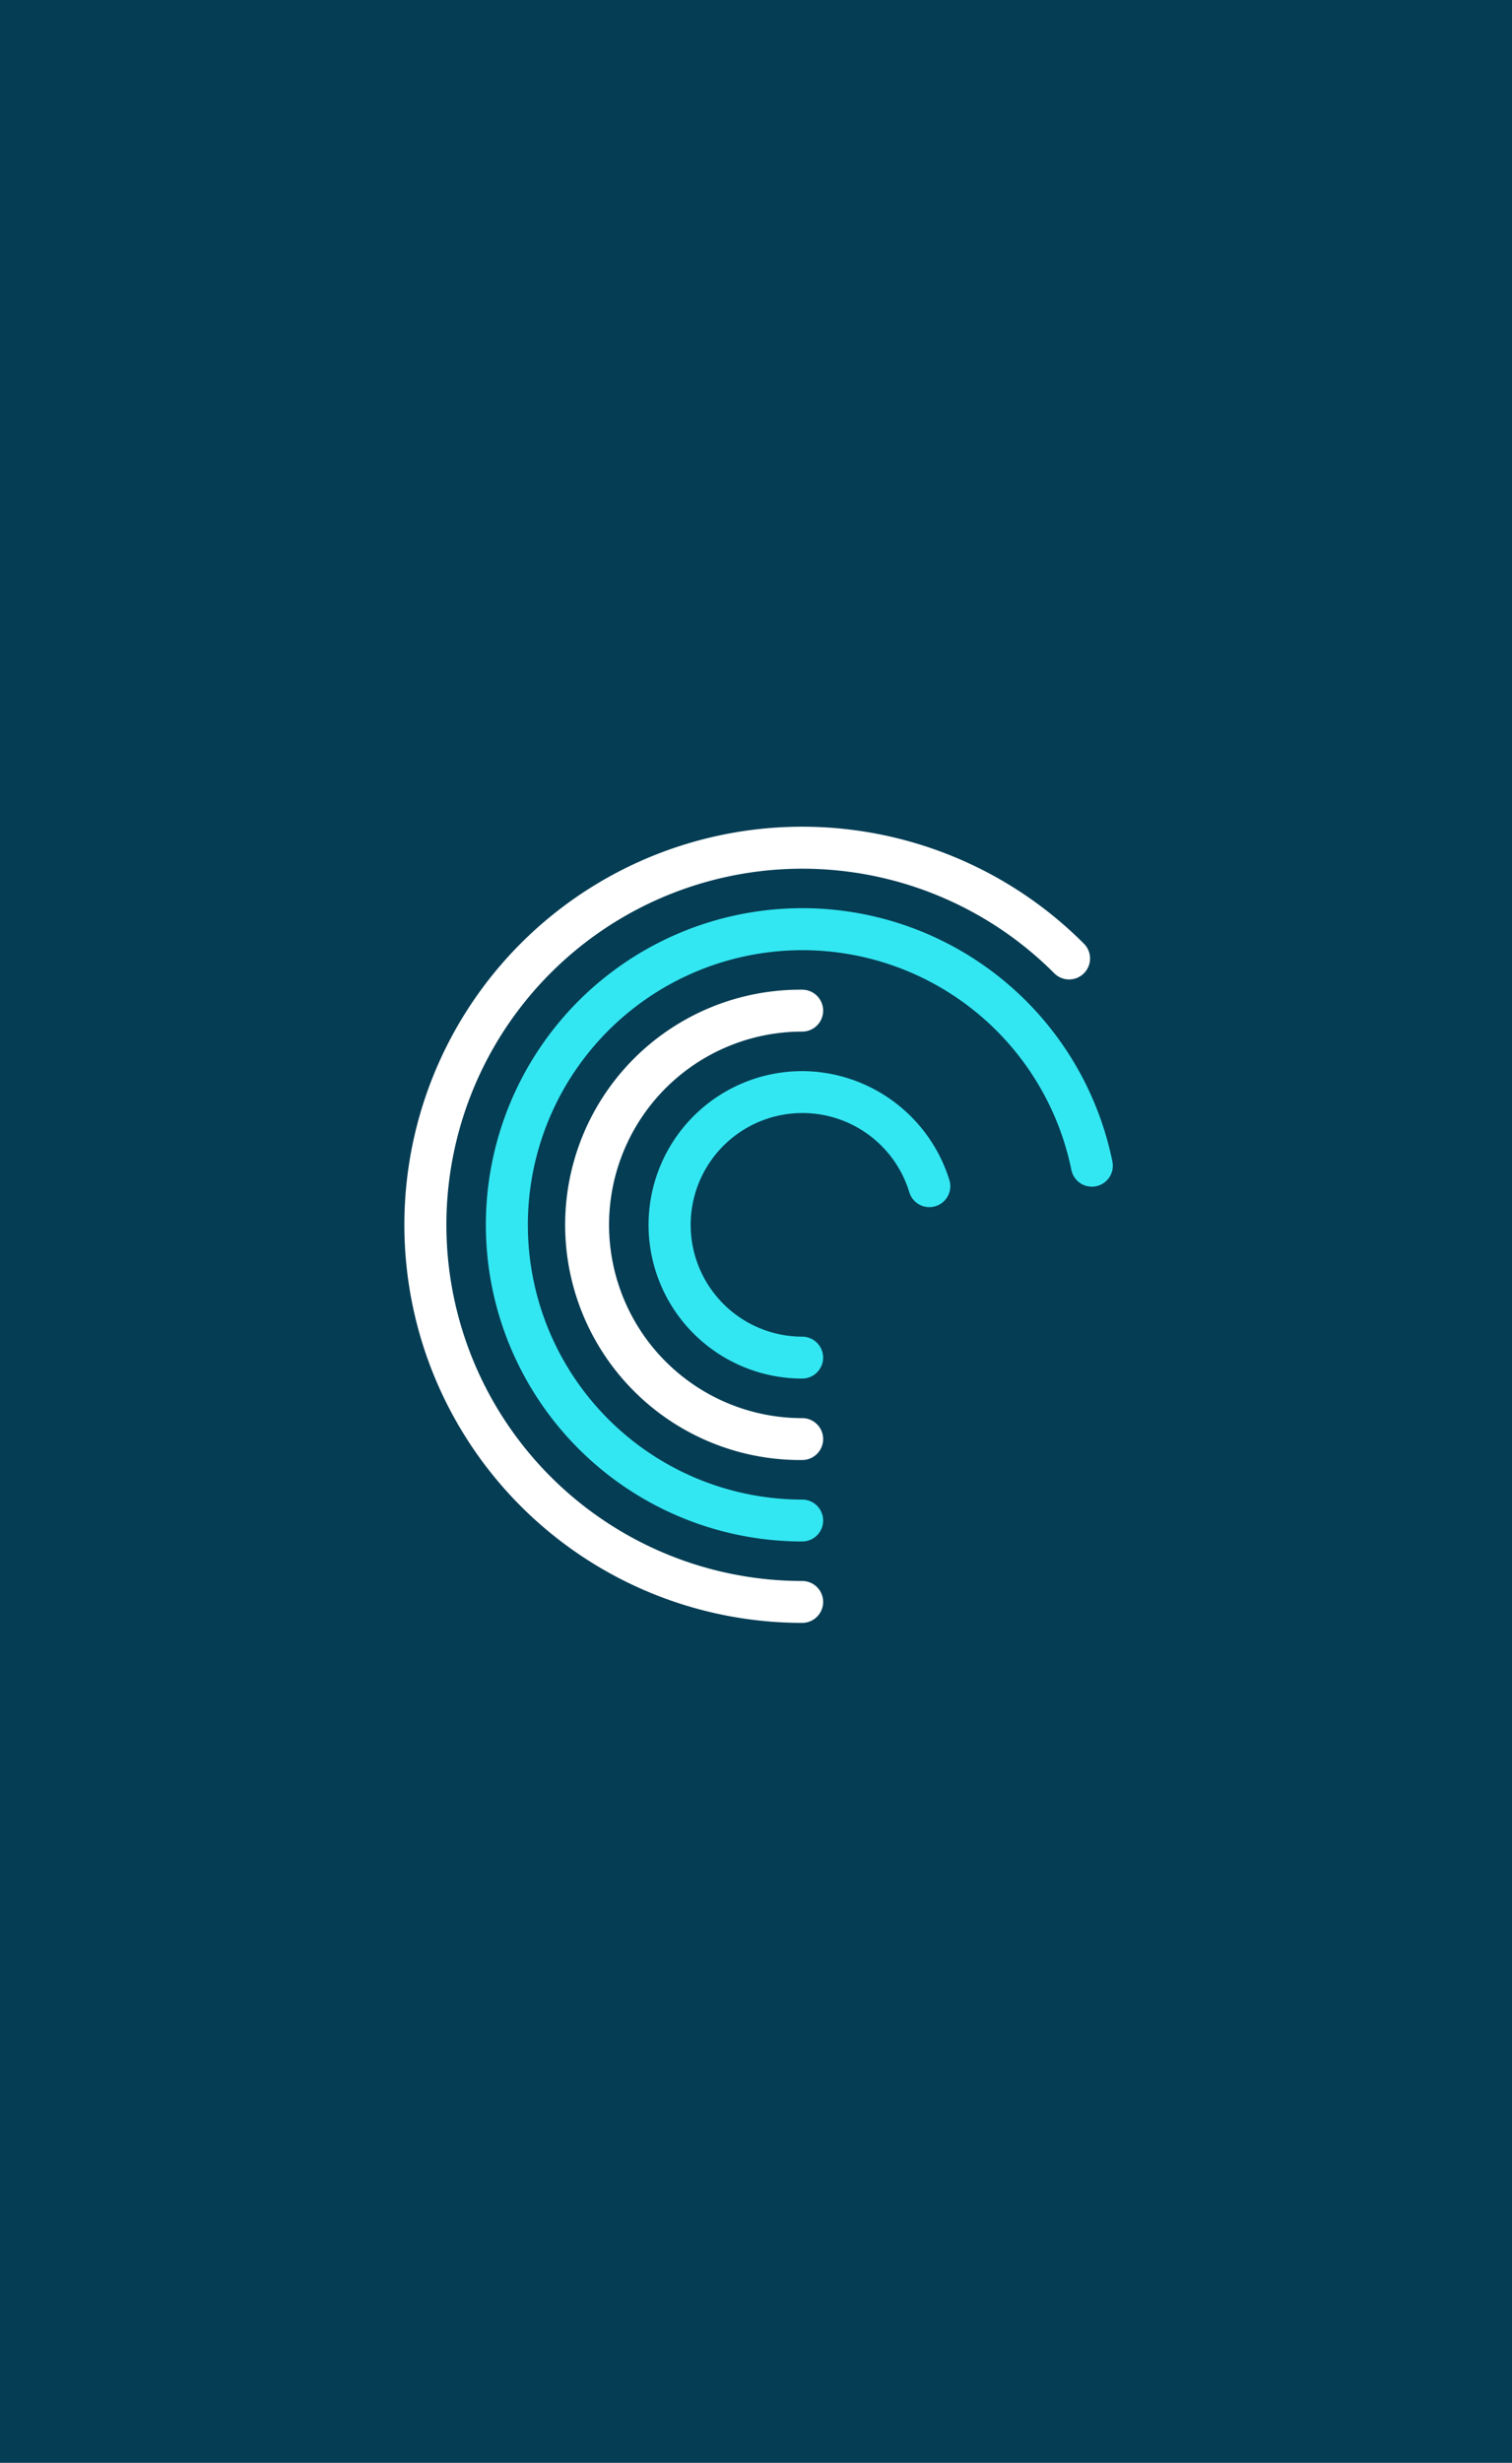<svg xmlns="http://www.w3.org/2000/svg" width="86" height="140" viewBox="0 0 86 140">
  <g id="Group_87" data-name="Group 87" transform="translate(-985 -4343)">
    <rect id="Rectangle_39" data-name="Rectangle 39" width="86" height="140" transform="translate(985 4343)" fill="#053d54"/>
    <g id="Group_29" data-name="Group 29" transform="translate(1008 4390)">
      <path id="Path_130" data-name="Path 130" d="M31.833,312.091a20.245,20.245,0,1,1,14.323-34.56,1.191,1.191,0,1,0,1.683-1.685,22.629,22.629,0,1,0-16.006,38.626,1.191,1.191,0,1,0,0-2.382" transform="translate(-9.205 -269.22)" fill="#fff"/>
      <path id="Path_131" data-name="Path 131" d="M51.646,290.4a18,18,0,1,0-17.639,21.619,1.191,1.191,0,1,0,0-2.382,15.615,15.615,0,1,1,15.306-18.758,1.191,1.191,0,1,0,2.333-.479" transform="translate(-11.379 -271.394)" fill="#33e7f2"/>
      <path id="Path_132" data-name="Path 132" d="M36.181,307.181a10.986,10.986,0,1,1,0-21.972,1.191,1.191,0,0,0,0-2.382,13.368,13.368,0,1,0,0,26.735,1.191,1.191,0,1,0,0-2.382" transform="translate(-13.553 -273.568)" fill="#fff"/>
      <path id="Path_133" data-name="Path 133" d="M38.354,289.63a8.738,8.738,0,1,0,0,17.476,1.191,1.191,0,0,0,0-2.382,6.356,6.356,0,1,1,6.1-8.188,1.191,1.191,0,0,0,2.28-.688,8.808,8.808,0,0,0-8.376-6.219" transform="translate(-15.727 -275.742)" fill="#33e7f2"/>
    </g>
  </g>
</svg>
